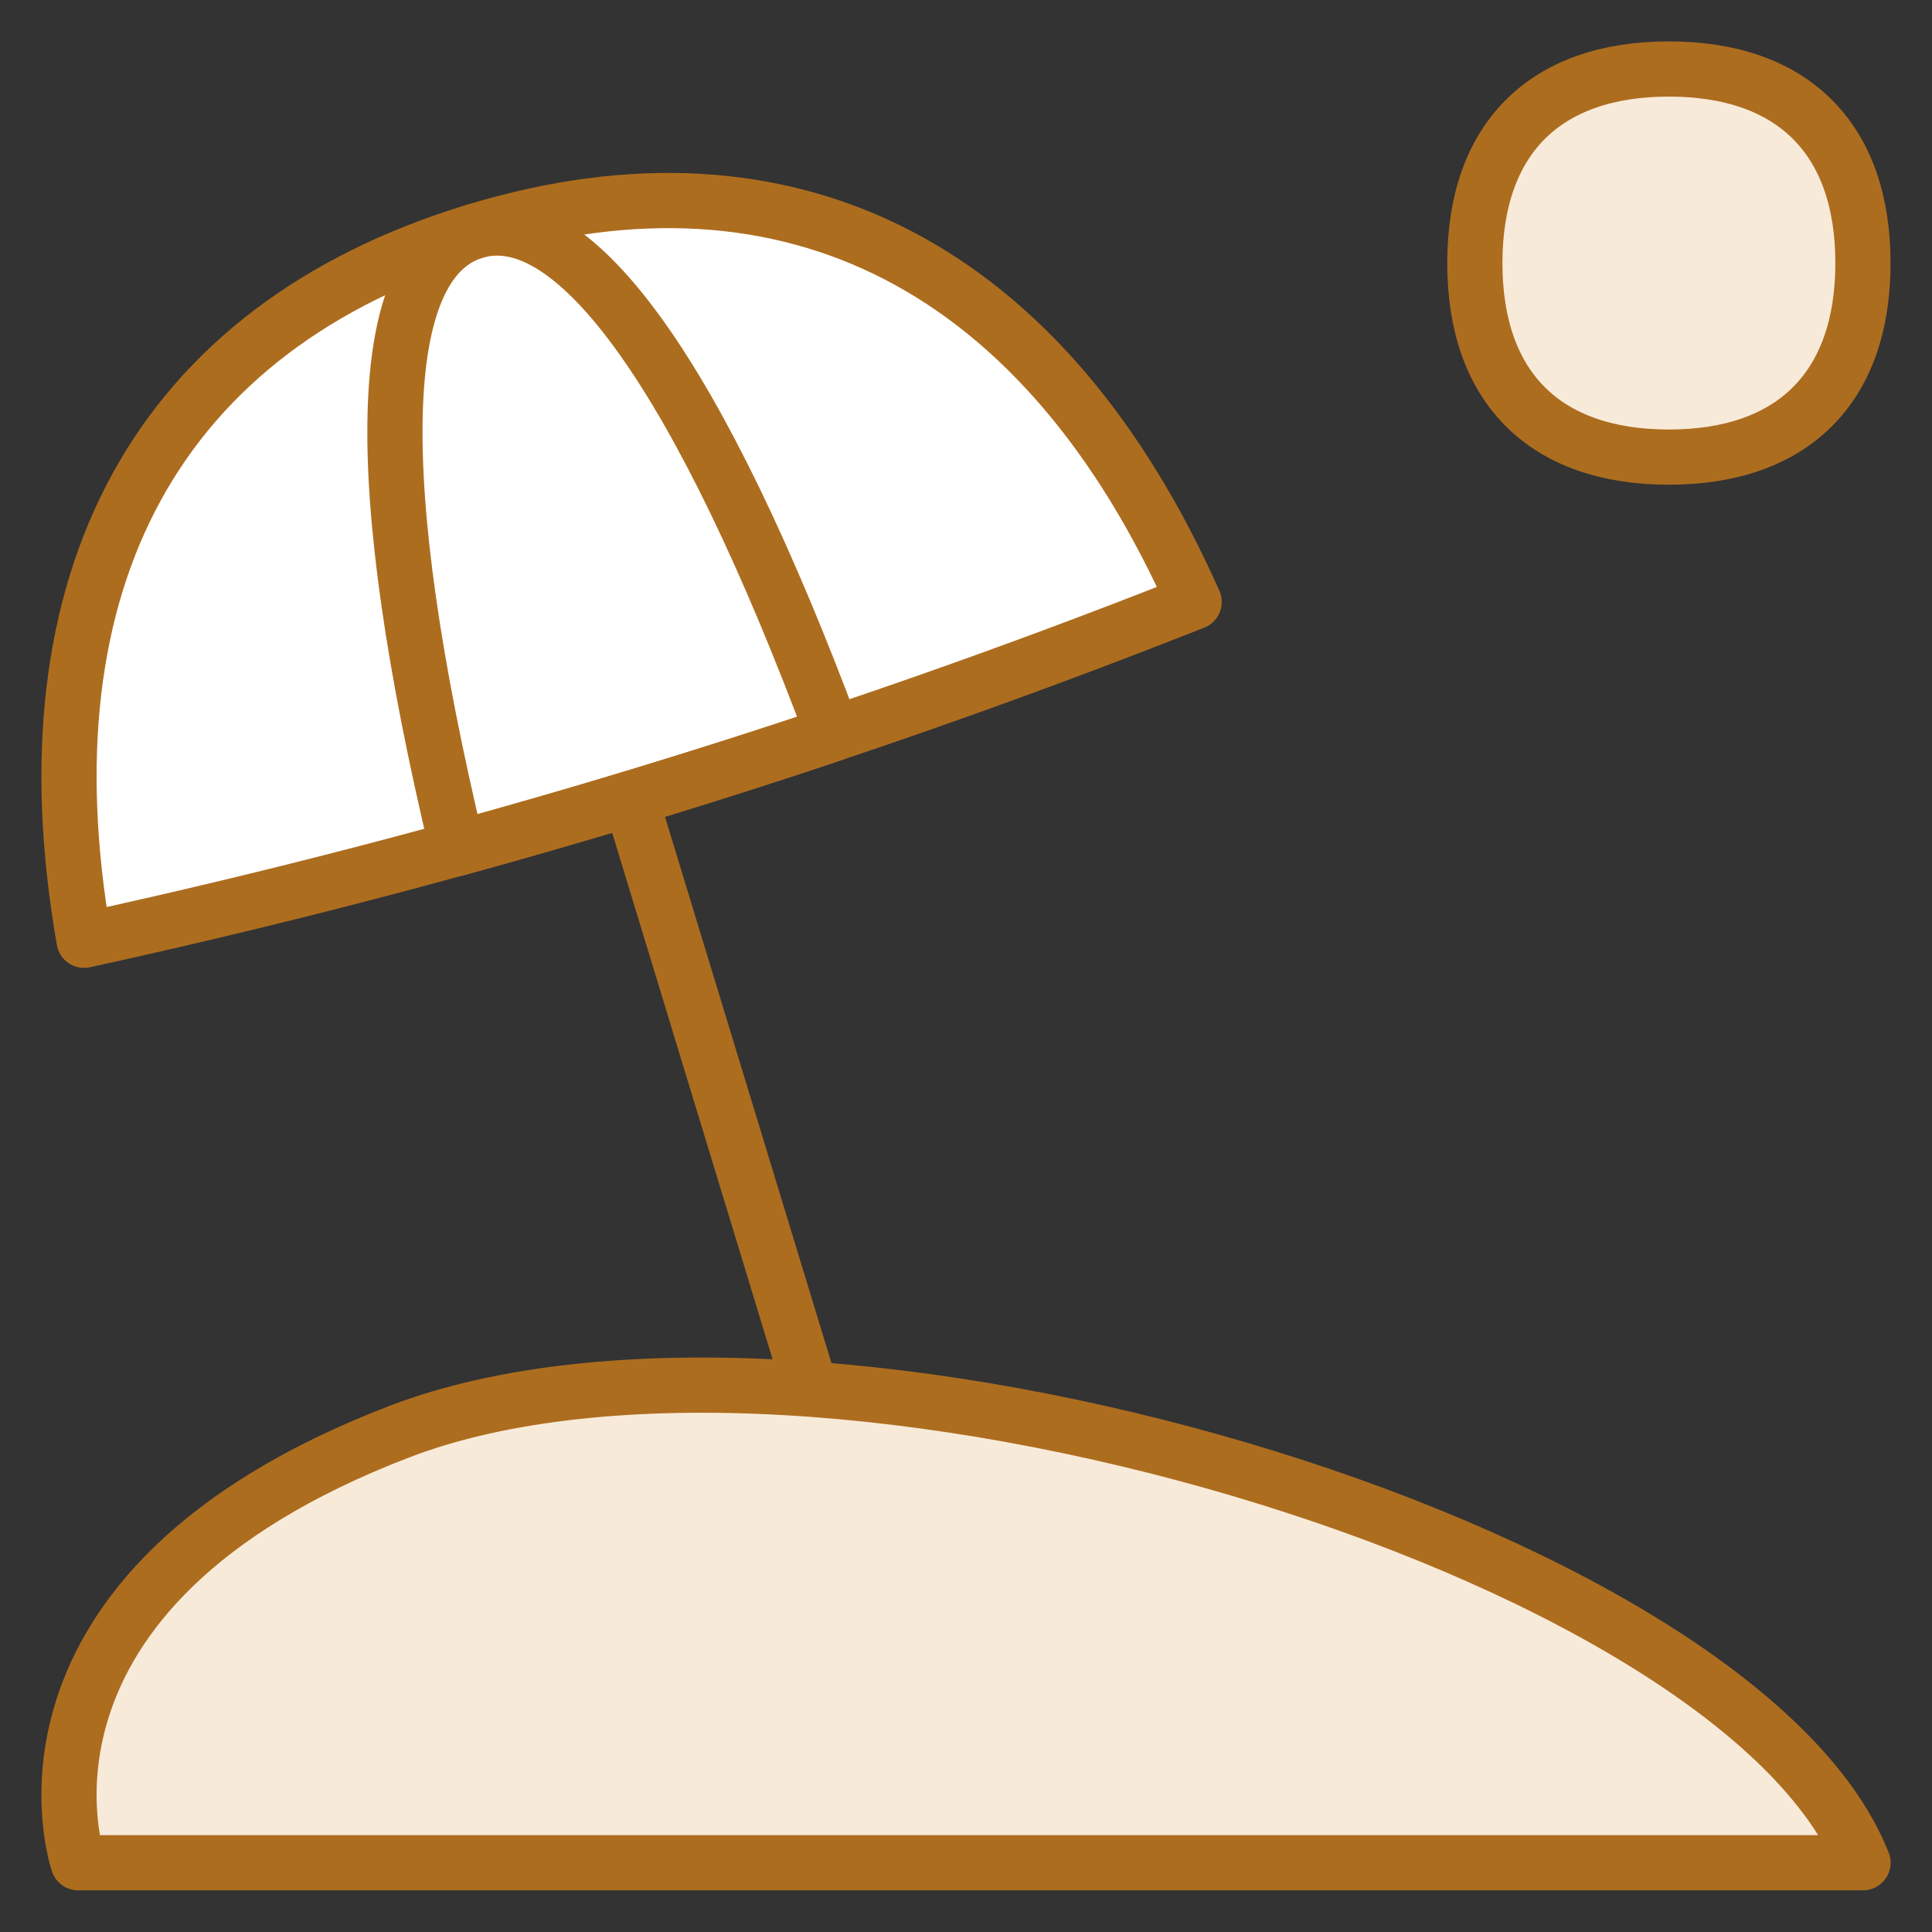 <svg width="35" height="35" viewBox="0 0 35 35" fill="none" xmlns="http://www.w3.org/2000/svg">
<rect x="0" y="0" width="35" height="35" fill="#333333" stroke="none"/>
<g clip-path="url(#clip0_316_1047)">
<path d="M8.597 4.19C14.342 2.44 18.941 4.848 21.633 10.905C15.069 13.502 8.419 15.529 1.523 17.034C0.379 10.506 2.852 5.941 8.597 4.19Z" fill="white"/>
<path d="M30.233 8.281C32.483 8.281 33.749 7.016 33.749 4.766C33.749 2.516 32.483 1.25 30.233 1.25C27.983 1.25 26.718 2.516 26.718 4.766C26.718 7.016 27.983 8.281 30.233 8.281Z" fill="#F8EAD9"/>
<path d="M7.231 25.937C14.753 23.05 31.502 28.045 33.75 33.745H1.416C1.416 33.745 -0.29 28.825 7.231 25.937Z" fill="#F8EAD9"/>
<path d="M30.233 8.281C32.483 8.281 33.749 7.016 33.749 4.766C33.749 2.516 32.483 1.25 30.233 1.25C27.983 1.25 26.718 2.516 26.718 4.766C26.718 7.016 27.983 8.281 30.233 8.281Z" stroke="#AD6D1F" stroke-linecap="round" stroke-linejoin="round"/>
<path d="M7.231 25.937C14.753 23.05 31.502 28.045 33.75 33.745H1.416C1.416 33.745 -0.29 28.825 7.231 25.937Z" stroke="#AD6D1F" stroke-linecap="round" stroke-linejoin="round"/>
<path d="M8.597 4.19C14.342 2.44 18.941 4.848 21.633 10.905C15.069 13.502 8.419 15.529 1.523 17.034C0.379 10.506 2.852 5.941 8.597 4.19Z" stroke="#AD6D1F" stroke-linecap="round" stroke-linejoin="round"/>
<path d="M8.596 4.192C10.416 3.637 12.695 6.87 15.091 13.296C12.84 14.051 10.572 14.742 8.283 15.371C6.688 8.701 6.776 4.747 8.596 4.192Z" stroke="#AD6D1F" stroke-linecap="round" stroke-linejoin="round"/>
<path d="M11.424 14.468L14.586 24.844" stroke="#AD6D1F" stroke-linecap="round" stroke-linejoin="round"/>
</g>
<defs>
<clipPath id="clip0_316_1047">
<rect width="35" height="35" fill="white"/>
</clipPath>
</defs>
</svg>
